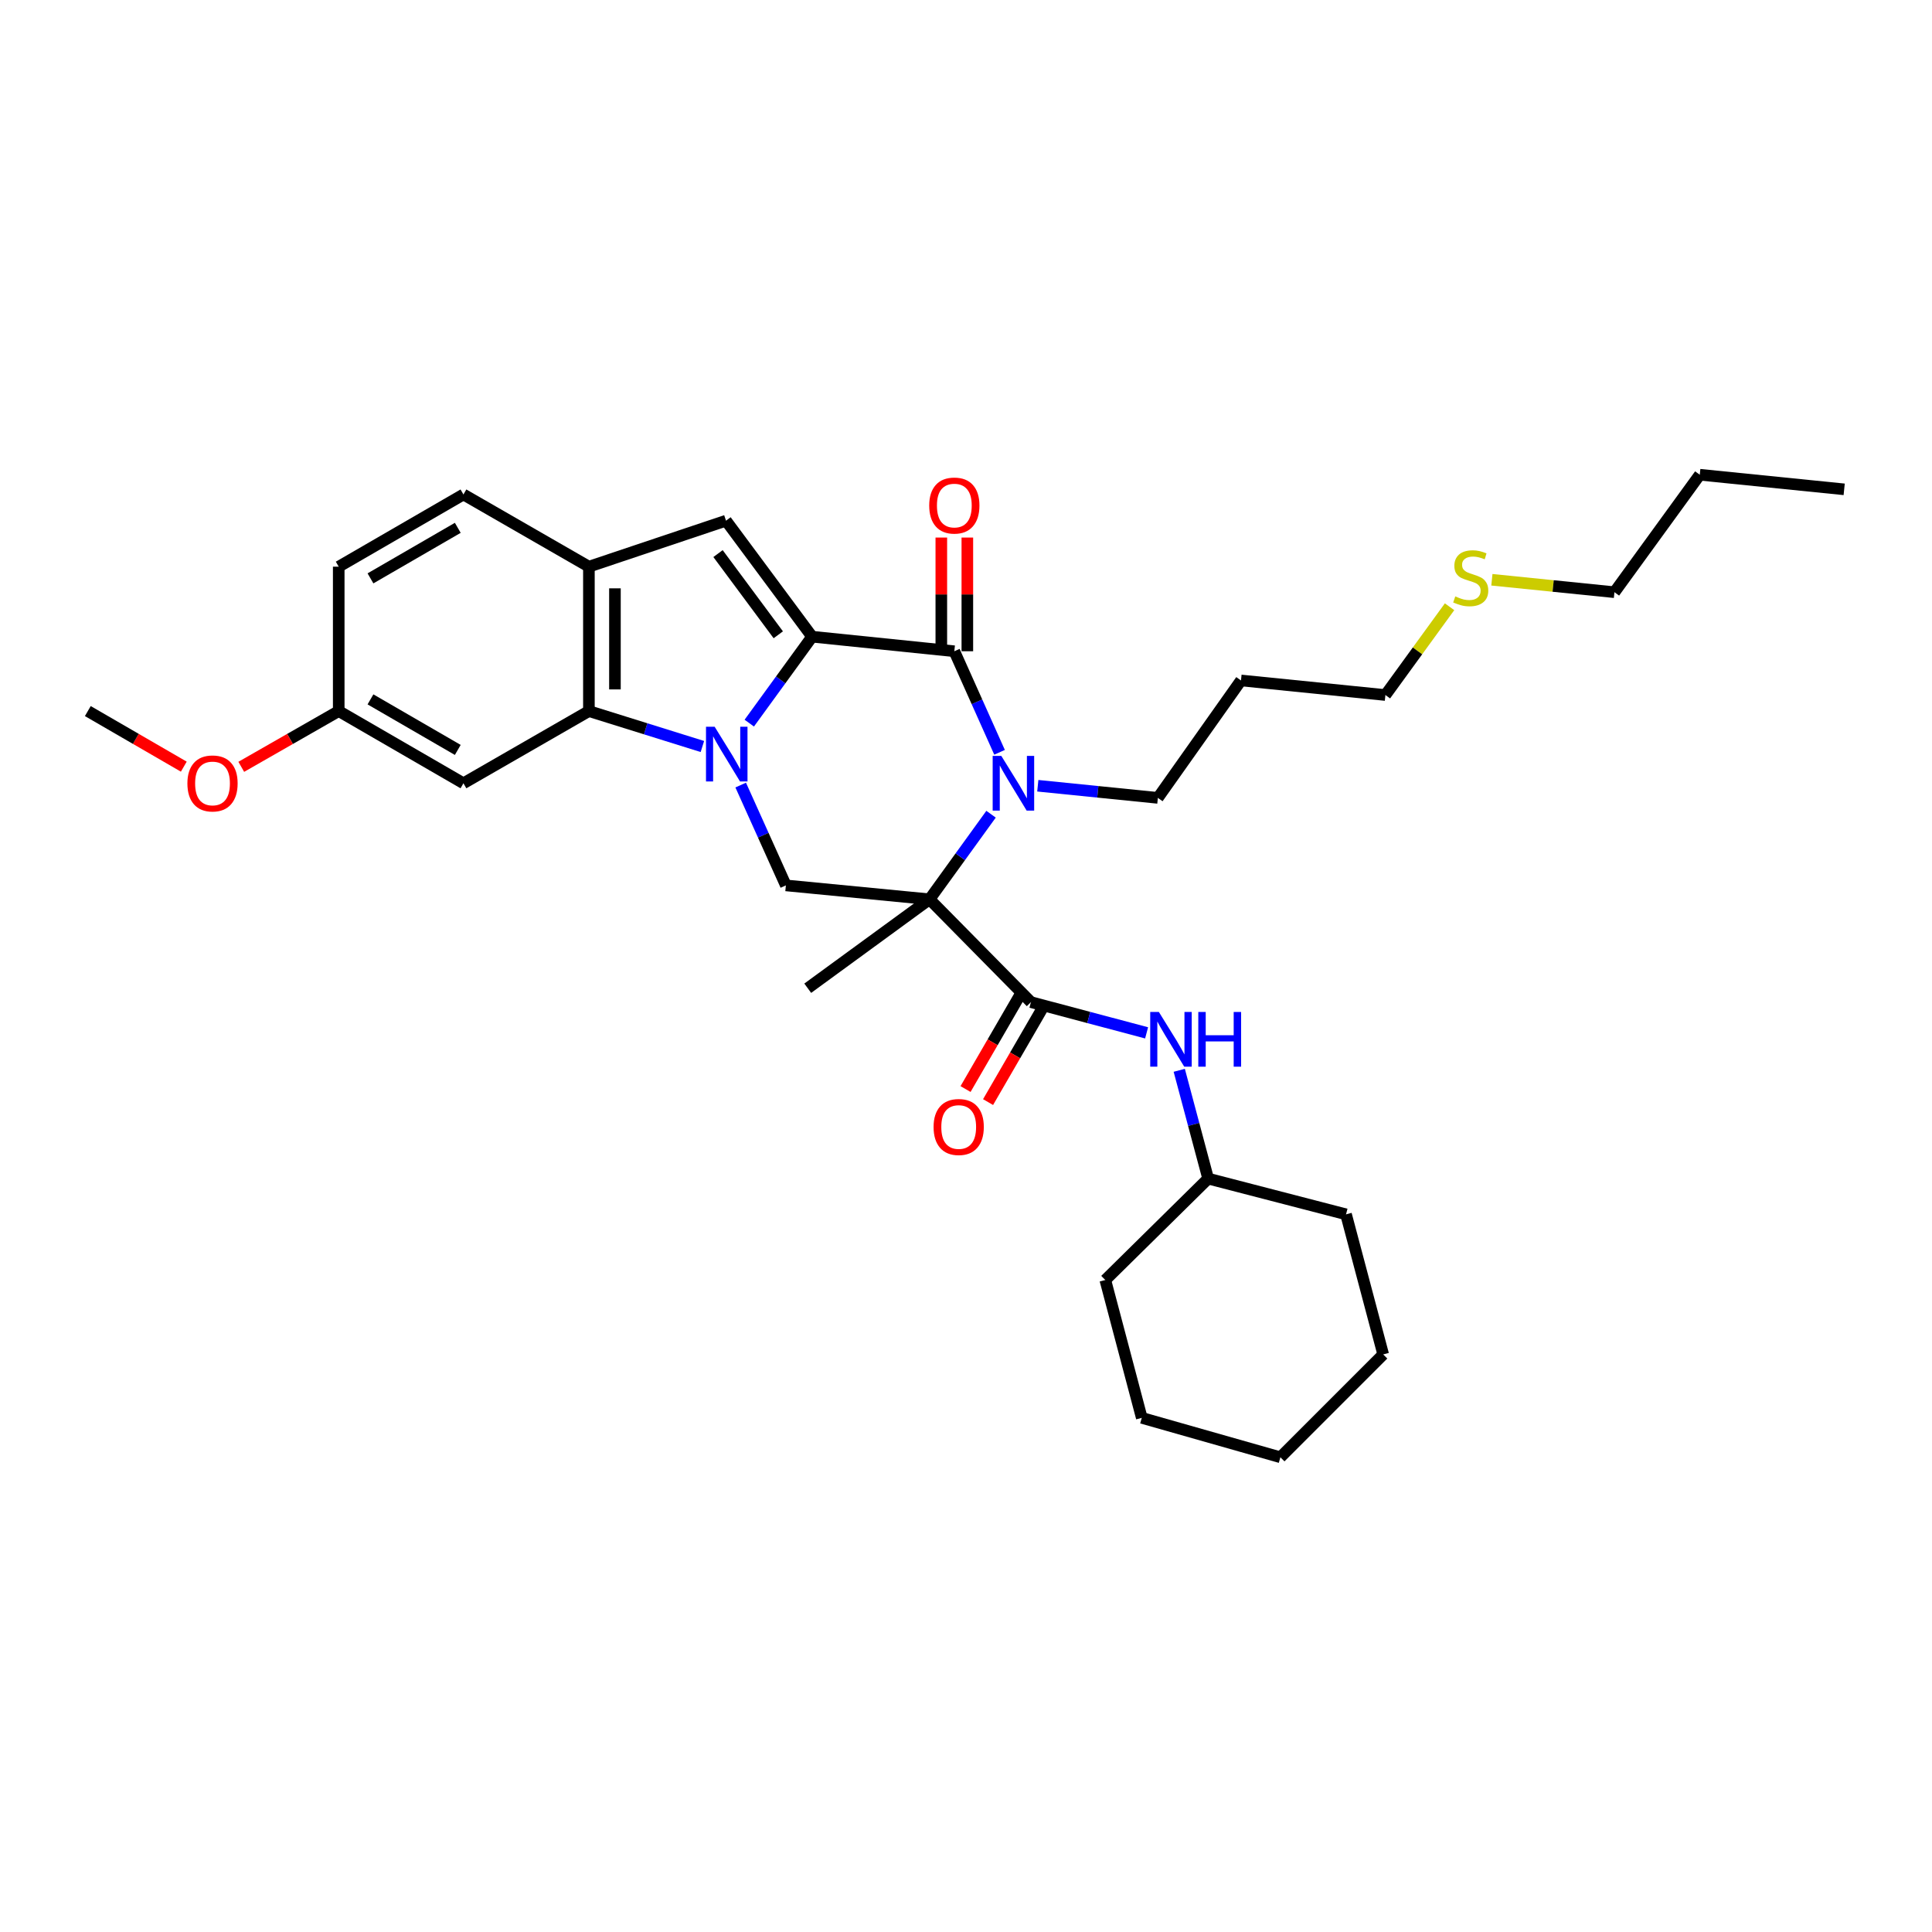 <?xml version='1.0' encoding='iso-8859-1'?>
<svg version='1.1' baseProfile='full'
              xmlns='http://www.w3.org/2000/svg'
                      xmlns:rdkit='http://www.rdkit.org/xml'
                      xmlns:xlink='http://www.w3.org/1999/xlink'
                  xml:space='preserve'
width='1000px' height='1000px' viewBox='0 0 1000 1000'>
<!-- END OF HEADER -->
<rect style='opacity:1.0;fill:#FFFFFF;stroke:none' width='1000' height='1000' x='0' y='0'> </rect>
<path class='bond-0' d='M 387.823,374.289 L 404.083,351.918' style='fill:none;fill-rule:evenodd;stroke:#0000FF;stroke-width:6px;stroke-linecap:butt;stroke-linejoin:miter;stroke-opacity:1' />
<path class='bond-0' d='M 404.083,351.918 L 420.343,329.547' style='fill:none;fill-rule:evenodd;stroke:#000000;stroke-width:6px;stroke-linecap:butt;stroke-linejoin:miter;stroke-opacity:1' />
<path class='bond-4' d='M 363.556,386.39 L 334.186,377.221' style='fill:none;fill-rule:evenodd;stroke:#0000FF;stroke-width:6px;stroke-linecap:butt;stroke-linejoin:miter;stroke-opacity:1' />
<path class='bond-4' d='M 334.186,377.221 L 304.816,368.051' style='fill:none;fill-rule:evenodd;stroke:#000000;stroke-width:6px;stroke-linecap:butt;stroke-linejoin:miter;stroke-opacity:1' />
<path class='bond-7' d='M 383.381,406.35 L 395.073,432.314' style='fill:none;fill-rule:evenodd;stroke:#0000FF;stroke-width:6px;stroke-linecap:butt;stroke-linejoin:miter;stroke-opacity:1' />
<path class='bond-7' d='M 395.073,432.314 L 406.765,458.278' style='fill:none;fill-rule:evenodd;stroke:#000000;stroke-width:6px;stroke-linecap:butt;stroke-linejoin:miter;stroke-opacity:1' />
<path class='bond-3' d='M 420.343,329.547 L 493.959,337.085' style='fill:none;fill-rule:evenodd;stroke:#000000;stroke-width:6px;stroke-linecap:butt;stroke-linejoin:miter;stroke-opacity:1' />
<path class='bond-5' d='M 420.343,329.547 L 375.783,269.501' style='fill:none;fill-rule:evenodd;stroke:#000000;stroke-width:6px;stroke-linecap:butt;stroke-linejoin:miter;stroke-opacity:1' />
<path class='bond-5' d='M 402.839,328.569 L 371.648,286.537' style='fill:none;fill-rule:evenodd;stroke:#000000;stroke-width:6px;stroke-linecap:butt;stroke-linejoin:miter;stroke-opacity:1' />
<path class='bond-1' d='M 481.122,465.471 L 406.765,458.278' style='fill:none;fill-rule:evenodd;stroke:#000000;stroke-width:6px;stroke-linecap:butt;stroke-linejoin:miter;stroke-opacity:1' />
<path class='bond-2' d='M 481.122,465.471 L 497.044,443.454' style='fill:none;fill-rule:evenodd;stroke:#000000;stroke-width:6px;stroke-linecap:butt;stroke-linejoin:miter;stroke-opacity:1' />
<path class='bond-2' d='M 497.044,443.454 L 512.965,421.437' style='fill:none;fill-rule:evenodd;stroke:#0000FF;stroke-width:6px;stroke-linecap:butt;stroke-linejoin:miter;stroke-opacity:1' />
<path class='bond-6' d='M 481.122,465.471 L 533.608,518.691' style='fill:none;fill-rule:evenodd;stroke:#000000;stroke-width:6px;stroke-linecap:butt;stroke-linejoin:miter;stroke-opacity:1' />
<path class='bond-15' d='M 481.122,465.471 L 418.082,511.505' style='fill:none;fill-rule:evenodd;stroke:#000000;stroke-width:6px;stroke-linecap:butt;stroke-linejoin:miter;stroke-opacity:1' />
<path class='bond-14' d='M 537.163,406.701 L 568.234,409.843' style='fill:none;fill-rule:evenodd;stroke:#0000FF;stroke-width:6px;stroke-linecap:butt;stroke-linejoin:miter;stroke-opacity:1' />
<path class='bond-14' d='M 568.234,409.843 L 599.306,412.985' style='fill:none;fill-rule:evenodd;stroke:#000000;stroke-width:6px;stroke-linecap:butt;stroke-linejoin:miter;stroke-opacity:1' />
<path class='bond-33' d='M 517.369,389.393 L 505.664,363.239' style='fill:none;fill-rule:evenodd;stroke:#0000FF;stroke-width:6px;stroke-linecap:butt;stroke-linejoin:miter;stroke-opacity:1' />
<path class='bond-33' d='M 505.664,363.239 L 493.959,337.085' style='fill:none;fill-rule:evenodd;stroke:#000000;stroke-width:6px;stroke-linecap:butt;stroke-linejoin:miter;stroke-opacity:1' />
<path class='bond-11' d='M 500.696,337.085 L 500.696,307.661' style='fill:none;fill-rule:evenodd;stroke:#000000;stroke-width:6px;stroke-linecap:butt;stroke-linejoin:miter;stroke-opacity:1' />
<path class='bond-11' d='M 500.696,307.661 L 500.696,278.237' style='fill:none;fill-rule:evenodd;stroke:#FF0000;stroke-width:6px;stroke-linecap:butt;stroke-linejoin:miter;stroke-opacity:1' />
<path class='bond-11' d='M 487.223,337.085 L 487.223,307.661' style='fill:none;fill-rule:evenodd;stroke:#000000;stroke-width:6px;stroke-linecap:butt;stroke-linejoin:miter;stroke-opacity:1' />
<path class='bond-11' d='M 487.223,307.661 L 487.223,278.237' style='fill:none;fill-rule:evenodd;stroke:#FF0000;stroke-width:6px;stroke-linecap:butt;stroke-linejoin:miter;stroke-opacity:1' />
<path class='bond-8' d='M 304.816,368.051 L 304.816,293.312' style='fill:none;fill-rule:evenodd;stroke:#000000;stroke-width:6px;stroke-linecap:butt;stroke-linejoin:miter;stroke-opacity:1' />
<path class='bond-8' d='M 318.29,356.84 L 318.29,304.522' style='fill:none;fill-rule:evenodd;stroke:#000000;stroke-width:6px;stroke-linecap:butt;stroke-linejoin:miter;stroke-opacity:1' />
<path class='bond-10' d='M 304.816,368.051 L 239.875,405.425' style='fill:none;fill-rule:evenodd;stroke:#000000;stroke-width:6px;stroke-linecap:butt;stroke-linejoin:miter;stroke-opacity:1' />
<path class='bond-32' d='M 375.783,269.501 L 304.816,293.312' style='fill:none;fill-rule:evenodd;stroke:#000000;stroke-width:6px;stroke-linecap:butt;stroke-linejoin:miter;stroke-opacity:1' />
<path class='bond-9' d='M 533.608,518.691 L 563.544,526.647' style='fill:none;fill-rule:evenodd;stroke:#000000;stroke-width:6px;stroke-linecap:butt;stroke-linejoin:miter;stroke-opacity:1' />
<path class='bond-9' d='M 563.544,526.647 L 593.48,534.604' style='fill:none;fill-rule:evenodd;stroke:#0000FF;stroke-width:6px;stroke-linecap:butt;stroke-linejoin:miter;stroke-opacity:1' />
<path class='bond-12' d='M 527.779,515.314 L 513.771,539.502' style='fill:none;fill-rule:evenodd;stroke:#000000;stroke-width:6px;stroke-linecap:butt;stroke-linejoin:miter;stroke-opacity:1' />
<path class='bond-12' d='M 513.771,539.502 L 499.764,563.689' style='fill:none;fill-rule:evenodd;stroke:#FF0000;stroke-width:6px;stroke-linecap:butt;stroke-linejoin:miter;stroke-opacity:1' />
<path class='bond-12' d='M 539.438,522.067 L 525.431,546.254' style='fill:none;fill-rule:evenodd;stroke:#000000;stroke-width:6px;stroke-linecap:butt;stroke-linejoin:miter;stroke-opacity:1' />
<path class='bond-12' d='M 525.431,546.254 L 511.423,570.441' style='fill:none;fill-rule:evenodd;stroke:#FF0000;stroke-width:6px;stroke-linecap:butt;stroke-linejoin:miter;stroke-opacity:1' />
<path class='bond-13' d='M 304.816,293.312 L 239.875,255.938' style='fill:none;fill-rule:evenodd;stroke:#000000;stroke-width:6px;stroke-linecap:butt;stroke-linejoin:miter;stroke-opacity:1' />
<path class='bond-17' d='M 610.373,553.983 L 617.856,582.011' style='fill:none;fill-rule:evenodd;stroke:#0000FF;stroke-width:6px;stroke-linecap:butt;stroke-linejoin:miter;stroke-opacity:1' />
<path class='bond-17' d='M 617.856,582.011 L 625.339,610.04' style='fill:none;fill-rule:evenodd;stroke:#000000;stroke-width:6px;stroke-linecap:butt;stroke-linejoin:miter;stroke-opacity:1' />
<path class='bond-16' d='M 239.875,405.425 L 175.323,368.051' style='fill:none;fill-rule:evenodd;stroke:#000000;stroke-width:6px;stroke-linecap:butt;stroke-linejoin:miter;stroke-opacity:1' />
<path class='bond-16' d='M 236.943,388.159 L 191.756,361.997' style='fill:none;fill-rule:evenodd;stroke:#000000;stroke-width:6px;stroke-linecap:butt;stroke-linejoin:miter;stroke-opacity:1' />
<path class='bond-34' d='M 239.875,255.938 L 175.323,293.312' style='fill:none;fill-rule:evenodd;stroke:#000000;stroke-width:6px;stroke-linecap:butt;stroke-linejoin:miter;stroke-opacity:1' />
<path class='bond-34' d='M 236.943,273.204 L 191.756,299.366' style='fill:none;fill-rule:evenodd;stroke:#000000;stroke-width:6px;stroke-linecap:butt;stroke-linejoin:miter;stroke-opacity:1' />
<path class='bond-20' d='M 599.306,412.985 L 642.331,352.198' style='fill:none;fill-rule:evenodd;stroke:#000000;stroke-width:6px;stroke-linecap:butt;stroke-linejoin:miter;stroke-opacity:1' />
<path class='bond-18' d='M 175.323,368.051 L 175.323,293.312' style='fill:none;fill-rule:evenodd;stroke:#000000;stroke-width:6px;stroke-linecap:butt;stroke-linejoin:miter;stroke-opacity:1' />
<path class='bond-21' d='M 175.323,368.051 L 150.102,382.481' style='fill:none;fill-rule:evenodd;stroke:#000000;stroke-width:6px;stroke-linecap:butt;stroke-linejoin:miter;stroke-opacity:1' />
<path class='bond-21' d='M 150.102,382.481 L 124.881,396.91' style='fill:none;fill-rule:evenodd;stroke:#FF0000;stroke-width:6px;stroke-linecap:butt;stroke-linejoin:miter;stroke-opacity:1' />
<path class='bond-25' d='M 625.339,610.04 L 696.703,628.536' style='fill:none;fill-rule:evenodd;stroke:#000000;stroke-width:6px;stroke-linecap:butt;stroke-linejoin:miter;stroke-opacity:1' />
<path class='bond-26' d='M 625.339,610.04 L 572.105,662.526' style='fill:none;fill-rule:evenodd;stroke:#000000;stroke-width:6px;stroke-linecap:butt;stroke-linejoin:miter;stroke-opacity:1' />
<path class='bond-19' d='M 750.29,314.055 L 733.688,336.899' style='fill:none;fill-rule:evenodd;stroke:#CCCC00;stroke-width:6px;stroke-linecap:butt;stroke-linejoin:miter;stroke-opacity:1' />
<path class='bond-19' d='M 733.688,336.899 L 717.085,359.743' style='fill:none;fill-rule:evenodd;stroke:#000000;stroke-width:6px;stroke-linecap:butt;stroke-linejoin:miter;stroke-opacity:1' />
<path class='bond-23' d='M 772.197,300.088 L 803.913,303.306' style='fill:none;fill-rule:evenodd;stroke:#CCCC00;stroke-width:6px;stroke-linecap:butt;stroke-linejoin:miter;stroke-opacity:1' />
<path class='bond-23' d='M 803.913,303.306 L 835.628,306.523' style='fill:none;fill-rule:evenodd;stroke:#000000;stroke-width:6px;stroke-linecap:butt;stroke-linejoin:miter;stroke-opacity:1' />
<path class='bond-22' d='M 642.331,352.198 L 717.085,359.743' style='fill:none;fill-rule:evenodd;stroke:#000000;stroke-width:6px;stroke-linecap:butt;stroke-linejoin:miter;stroke-opacity:1' />
<path class='bond-24' d='M 95.135,396.818 L 70.295,382.434' style='fill:none;fill-rule:evenodd;stroke:#FF0000;stroke-width:6px;stroke-linecap:butt;stroke-linejoin:miter;stroke-opacity:1' />
<path class='bond-24' d='M 70.295,382.434 L 45.455,368.051' style='fill:none;fill-rule:evenodd;stroke:#000000;stroke-width:6px;stroke-linecap:butt;stroke-linejoin:miter;stroke-opacity:1' />
<path class='bond-27' d='M 835.628,306.523 L 879.806,245.721' style='fill:none;fill-rule:evenodd;stroke:#000000;stroke-width:6px;stroke-linecap:butt;stroke-linejoin:miter;stroke-opacity:1' />
<path class='bond-30' d='M 696.703,628.536 L 715.94,701.052' style='fill:none;fill-rule:evenodd;stroke:#000000;stroke-width:6px;stroke-linecap:butt;stroke-linejoin:miter;stroke-opacity:1' />
<path class='bond-29' d='M 572.105,662.526 L 590.982,733.882' style='fill:none;fill-rule:evenodd;stroke:#000000;stroke-width:6px;stroke-linecap:butt;stroke-linejoin:miter;stroke-opacity:1' />
<path class='bond-28' d='M 879.806,245.721 L 954.545,253.281' style='fill:none;fill-rule:evenodd;stroke:#000000;stroke-width:6px;stroke-linecap:butt;stroke-linejoin:miter;stroke-opacity:1' />
<path class='bond-31' d='M 590.982,733.882 L 662.728,754.279' style='fill:none;fill-rule:evenodd;stroke:#000000;stroke-width:6px;stroke-linecap:butt;stroke-linejoin:miter;stroke-opacity:1' />
<path class='bond-35' d='M 715.94,701.052 L 662.728,754.279' style='fill:none;fill-rule:evenodd;stroke:#000000;stroke-width:6px;stroke-linecap:butt;stroke-linejoin:miter;stroke-opacity:1' />
<path  class='atom-0' d='M 369.905 376.167
L 379.185 391.167
Q 380.105 392.647, 381.585 395.327
Q 383.065 398.007, 383.145 398.167
L 383.145 376.167
L 386.905 376.167
L 386.905 404.487
L 383.025 404.487
L 373.065 388.087
Q 371.905 386.167, 370.665 383.967
Q 369.465 381.767, 369.105 381.087
L 369.105 404.487
L 365.425 404.487
L 365.425 376.167
L 369.905 376.167
' fill='#0000FF'/>
<path  class='atom-3' d='M 518.284 391.265
L 527.564 406.265
Q 528.484 407.745, 529.964 410.425
Q 531.444 413.105, 531.524 413.265
L 531.524 391.265
L 535.284 391.265
L 535.284 419.585
L 531.404 419.585
L 521.444 403.185
Q 520.284 401.265, 519.044 399.065
Q 517.844 396.865, 517.484 396.185
L 517.484 419.585
L 513.804 419.585
L 513.804 391.265
L 518.284 391.265
' fill='#0000FF'/>
<path  class='atom-10' d='M 599.835 523.797
L 609.115 538.797
Q 610.035 540.277, 611.515 542.957
Q 612.995 545.637, 613.075 545.797
L 613.075 523.797
L 616.835 523.797
L 616.835 552.117
L 612.955 552.117
L 602.995 535.717
Q 601.835 533.797, 600.595 531.597
Q 599.395 529.397, 599.035 528.717
L 599.035 552.117
L 595.355 552.117
L 595.355 523.797
L 599.835 523.797
' fill='#0000FF'/>
<path  class='atom-10' d='M 620.235 523.797
L 624.075 523.797
L 624.075 535.837
L 638.555 535.837
L 638.555 523.797
L 642.395 523.797
L 642.395 552.117
L 638.555 552.117
L 638.555 539.037
L 624.075 539.037
L 624.075 552.117
L 620.235 552.117
L 620.235 523.797
' fill='#0000FF'/>
<path  class='atom-12' d='M 480.959 261.669
Q 480.959 254.869, 484.319 251.069
Q 487.679 247.269, 493.959 247.269
Q 500.239 247.269, 503.599 251.069
Q 506.959 254.869, 506.959 261.669
Q 506.959 268.549, 503.559 272.469
Q 500.159 276.349, 493.959 276.349
Q 487.719 276.349, 484.319 272.469
Q 480.959 268.589, 480.959 261.669
M 493.959 273.149
Q 498.279 273.149, 500.599 270.269
Q 502.959 267.349, 502.959 261.669
Q 502.959 256.109, 500.599 253.309
Q 498.279 250.469, 493.959 250.469
Q 489.639 250.469, 487.279 253.269
Q 484.959 256.069, 484.959 261.669
Q 484.959 267.389, 487.279 270.269
Q 489.639 273.149, 493.959 273.149
' fill='#FF0000'/>
<path  class='atom-13' d='M 483.22 583.33
Q 483.22 576.53, 486.58 572.73
Q 489.94 568.93, 496.22 568.93
Q 502.5 568.93, 505.86 572.73
Q 509.22 576.53, 509.22 583.33
Q 509.22 590.21, 505.82 594.13
Q 502.42 598.01, 496.22 598.01
Q 489.98 598.01, 486.58 594.13
Q 483.22 590.25, 483.22 583.33
M 496.22 594.81
Q 500.54 594.81, 502.86 591.93
Q 505.22 589.01, 505.22 583.33
Q 505.22 577.77, 502.86 574.97
Q 500.54 572.13, 496.22 572.13
Q 491.9 572.13, 489.54 574.93
Q 487.22 577.73, 487.22 583.33
Q 487.22 589.05, 489.54 591.93
Q 491.9 594.81, 496.22 594.81
' fill='#FF0000'/>
<path  class='atom-20' d='M 753.248 308.698
Q 753.568 308.818, 754.888 309.378
Q 756.208 309.938, 757.648 310.298
Q 759.128 310.618, 760.568 310.618
Q 763.248 310.618, 764.808 309.338
Q 766.368 308.018, 766.368 305.738
Q 766.368 304.178, 765.568 303.218
Q 764.808 302.258, 763.608 301.738
Q 762.408 301.218, 760.408 300.618
Q 757.888 299.858, 756.368 299.138
Q 754.888 298.418, 753.808 296.898
Q 752.768 295.378, 752.768 292.818
Q 752.768 289.258, 755.168 287.058
Q 757.608 284.858, 762.408 284.858
Q 765.688 284.858, 769.408 286.418
L 768.488 289.498
Q 765.088 288.098, 762.528 288.098
Q 759.768 288.098, 758.248 289.258
Q 756.728 290.378, 756.768 292.338
Q 756.768 293.858, 757.528 294.778
Q 758.328 295.698, 759.448 296.218
Q 760.608 296.738, 762.528 297.338
Q 765.088 298.138, 766.608 298.938
Q 768.128 299.738, 769.208 301.378
Q 770.328 302.978, 770.328 305.738
Q 770.328 309.658, 767.688 311.778
Q 765.088 313.858, 760.728 313.858
Q 758.208 313.858, 756.288 313.298
Q 754.408 312.778, 752.168 311.858
L 753.248 308.698
' fill='#CCCC00'/>
<path  class='atom-22' d='M 96.999 405.505
Q 96.999 398.705, 100.359 394.905
Q 103.719 391.105, 109.999 391.105
Q 116.279 391.105, 119.639 394.905
Q 122.999 398.705, 122.999 405.505
Q 122.999 412.385, 119.599 416.305
Q 116.199 420.185, 109.999 420.185
Q 103.759 420.185, 100.359 416.305
Q 96.999 412.425, 96.999 405.505
M 109.999 416.985
Q 114.319 416.985, 116.639 414.105
Q 118.999 411.185, 118.999 405.505
Q 118.999 399.945, 116.639 397.145
Q 114.319 394.305, 109.999 394.305
Q 105.679 394.305, 103.319 397.105
Q 100.999 399.905, 100.999 405.505
Q 100.999 411.225, 103.319 414.105
Q 105.679 416.985, 109.999 416.985
' fill='#FF0000'/>
</svg>
